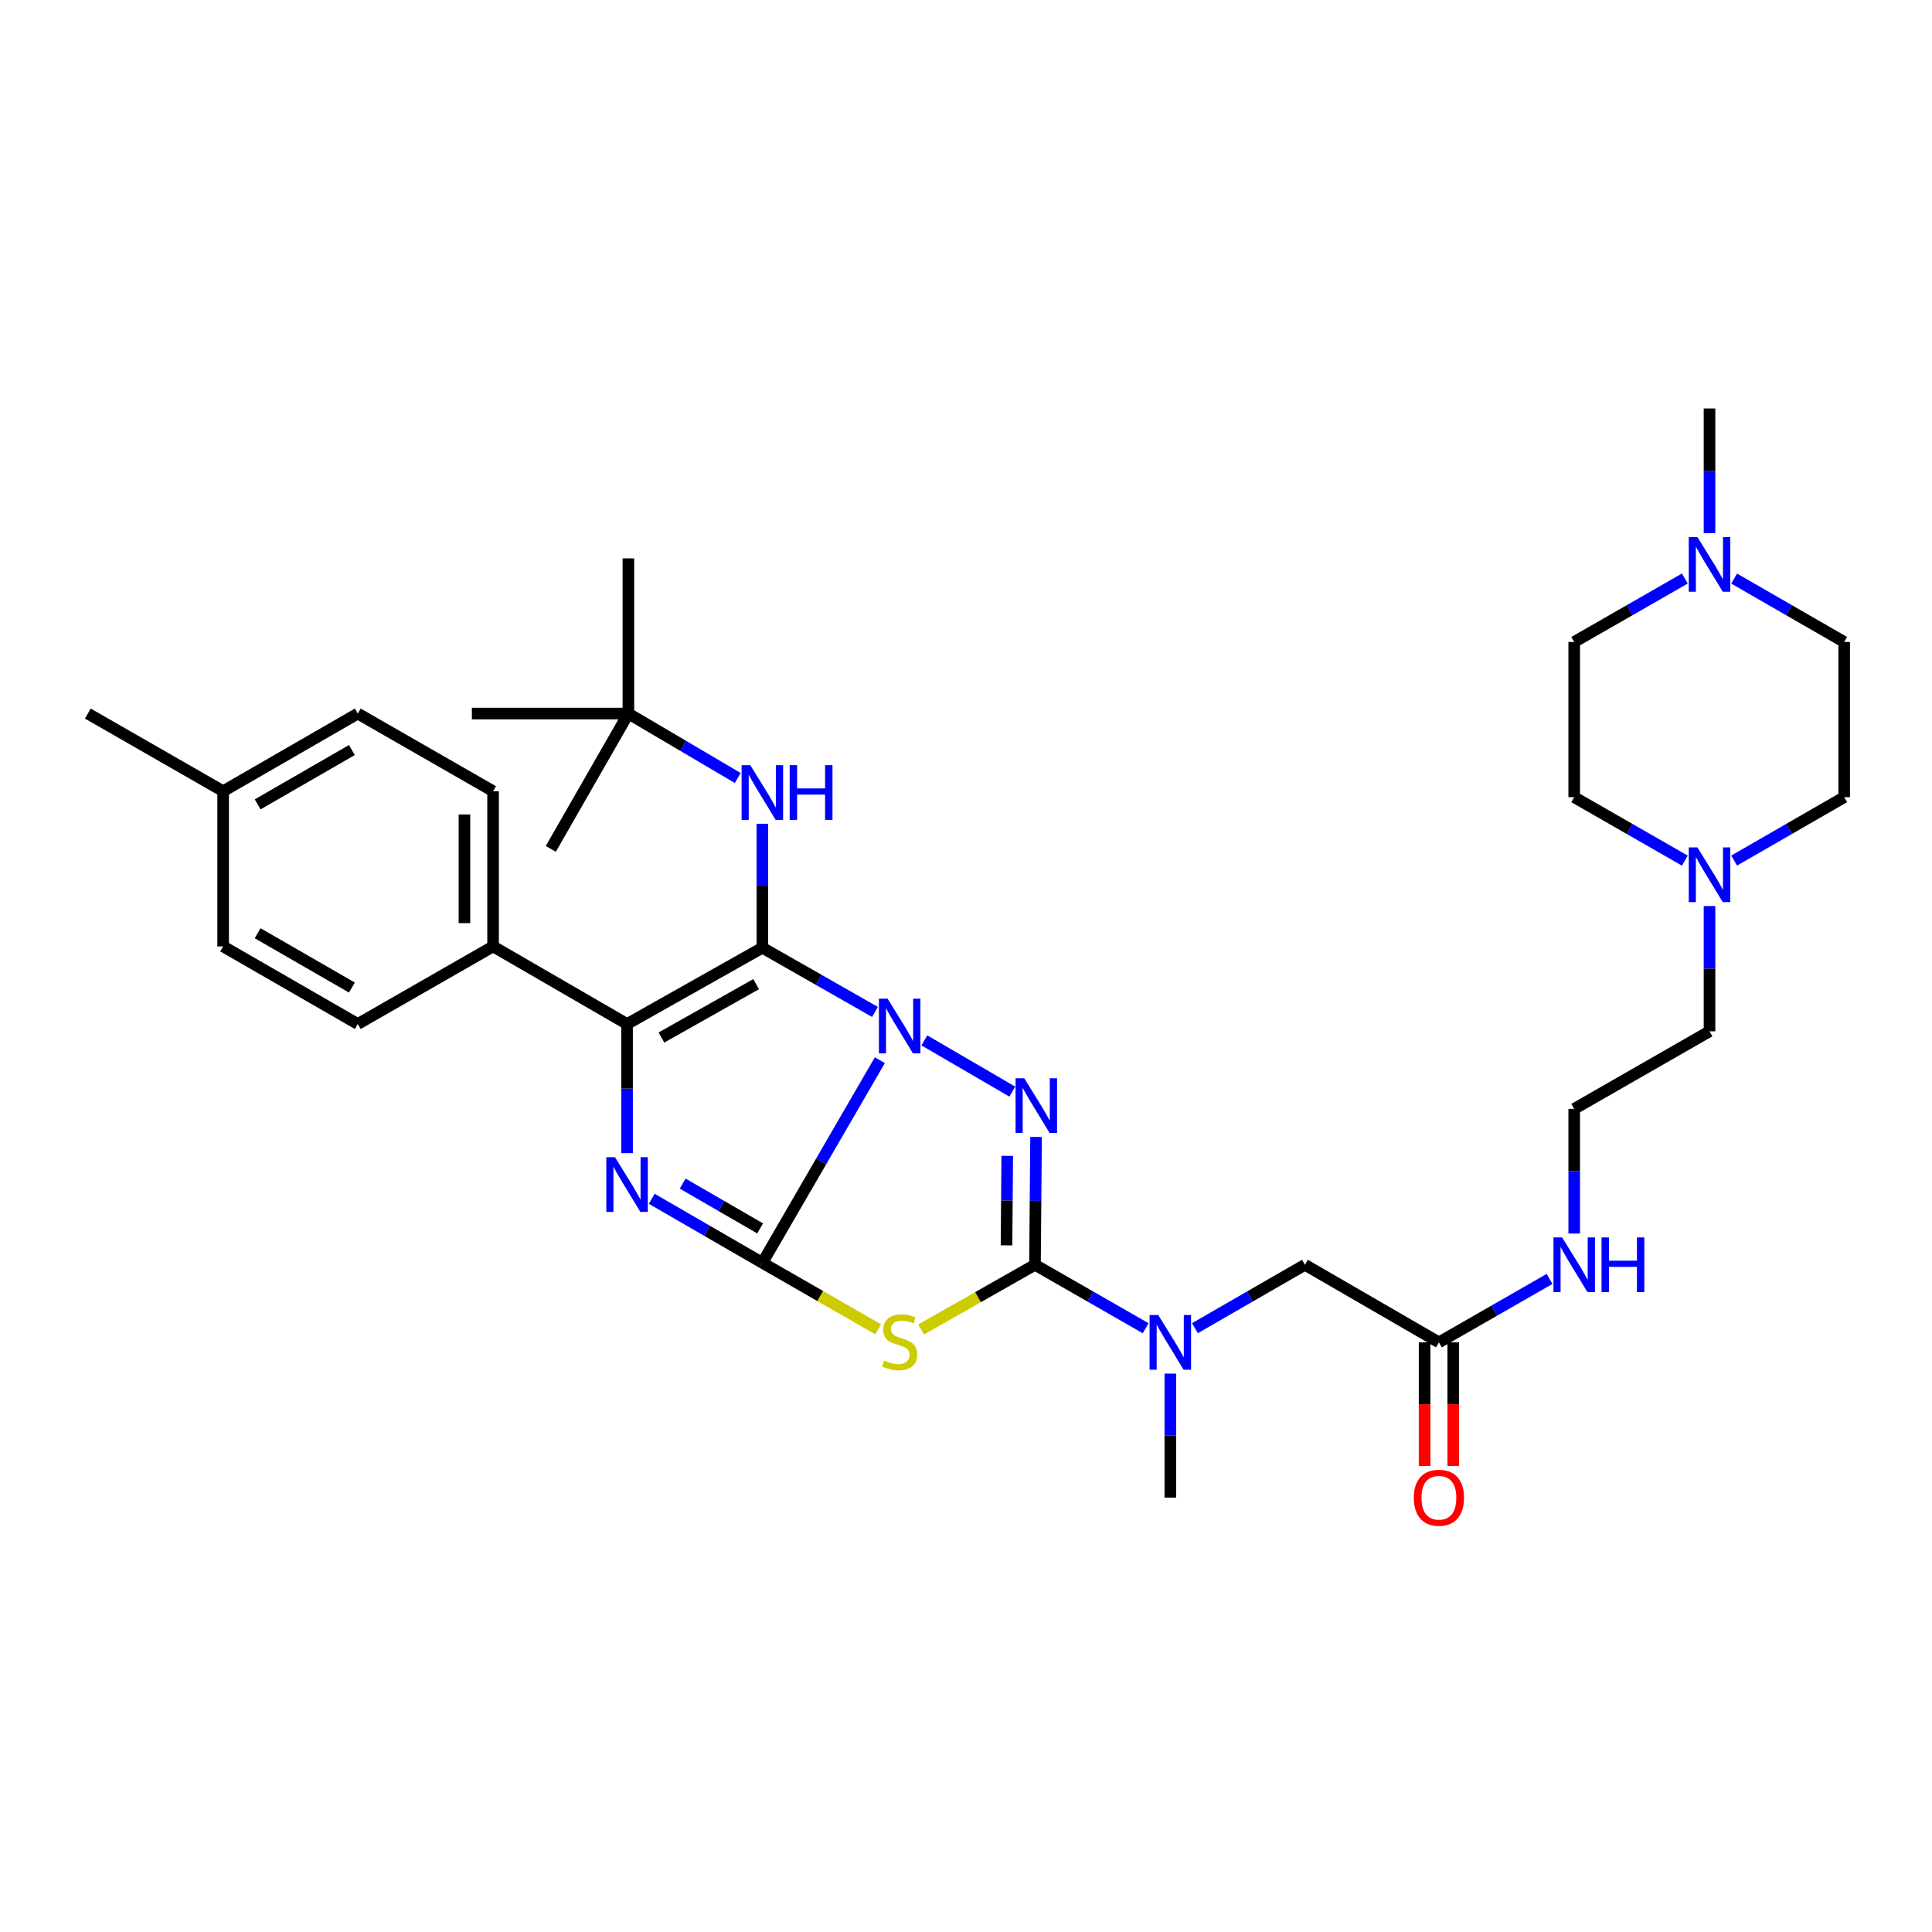 <?xml version='1.0' encoding='iso-8859-1'?>
<svg version='1.1' baseProfile='full'
              xmlns='http://www.w3.org/2000/svg'
                      xmlns:rdkit='http://www.rdkit.org/xml'
                      xmlns:xlink='http://www.w3.org/1999/xlink'
                  xml:space='preserve'
width='1000px' height='1000px' viewBox='0 0 1000 1000'>
<!-- END OF HEADER -->
<rect style='opacity:1.0;fill:#FFFFFF;stroke:none' width='1000' height='1000' x='0' y='0'> </rect>
<path class='bond-0' d='M 455.401,548.762 L 425,601.191' style='fill:none;fill-rule:evenodd;stroke:#0000FF;stroke-width:6px;stroke-linecap:butt;stroke-linejoin:miter;stroke-opacity:1' />
<path class='bond-0' d='M 425,601.191 L 394.599,653.62' style='fill:none;fill-rule:evenodd;stroke:#000000;stroke-width:6px;stroke-linecap:butt;stroke-linejoin:miter;stroke-opacity:1' />
<path class='bond-1' d='M 452.88,523.772 L 423.74,507.16' style='fill:none;fill-rule:evenodd;stroke:#0000FF;stroke-width:6px;stroke-linecap:butt;stroke-linejoin:miter;stroke-opacity:1' />
<path class='bond-1' d='M 423.74,507.16 L 394.599,490.548' style='fill:none;fill-rule:evenodd;stroke:#000000;stroke-width:6px;stroke-linecap:butt;stroke-linejoin:miter;stroke-opacity:1' />
<path class='bond-2' d='M 478.452,538.508 L 523.978,565.025' style='fill:none;fill-rule:evenodd;stroke:#0000FF;stroke-width:6px;stroke-linecap:butt;stroke-linejoin:miter;stroke-opacity:1' />
<path class='bond-3' d='M 394.599,653.62 L 365.966,637.056' style='fill:none;fill-rule:evenodd;stroke:#000000;stroke-width:6px;stroke-linecap:butt;stroke-linejoin:miter;stroke-opacity:1' />
<path class='bond-3' d='M 365.966,637.056 L 337.334,620.491' style='fill:none;fill-rule:evenodd;stroke:#0000FF;stroke-width:6px;stroke-linecap:butt;stroke-linejoin:miter;stroke-opacity:1' />
<path class='bond-3' d='M 393.435,635.816 L 373.392,624.221' style='fill:none;fill-rule:evenodd;stroke:#000000;stroke-width:6px;stroke-linecap:butt;stroke-linejoin:miter;stroke-opacity:1' />
<path class='bond-3' d='M 373.392,624.221 L 353.349,612.626' style='fill:none;fill-rule:evenodd;stroke:#0000FF;stroke-width:6px;stroke-linecap:butt;stroke-linejoin:miter;stroke-opacity:1' />
<path class='bond-4' d='M 394.599,653.62 L 424.568,670.84' style='fill:none;fill-rule:evenodd;stroke:#000000;stroke-width:6px;stroke-linecap:butt;stroke-linejoin:miter;stroke-opacity:1' />
<path class='bond-4' d='M 424.568,670.84 L 454.536,688.06' style='fill:none;fill-rule:evenodd;stroke:#CCCC00;stroke-width:6px;stroke-linecap:butt;stroke-linejoin:miter;stroke-opacity:1' />
<path class='bond-6' d='M 394.599,490.548 L 324.571,530.023' style='fill:none;fill-rule:evenodd;stroke:#000000;stroke-width:6px;stroke-linecap:butt;stroke-linejoin:miter;stroke-opacity:1' />
<path class='bond-6' d='M 391.376,509.386 L 342.356,537.018' style='fill:none;fill-rule:evenodd;stroke:#000000;stroke-width:6px;stroke-linecap:butt;stroke-linejoin:miter;stroke-opacity:1' />
<path class='bond-7' d='M 394.599,490.548 L 394.599,458.461' style='fill:none;fill-rule:evenodd;stroke:#000000;stroke-width:6px;stroke-linecap:butt;stroke-linejoin:miter;stroke-opacity:1' />
<path class='bond-7' d='M 394.599,458.461 L 394.599,426.374' style='fill:none;fill-rule:evenodd;stroke:#0000FF;stroke-width:6px;stroke-linecap:butt;stroke-linejoin:miter;stroke-opacity:1' />
<path class='bond-5' d='M 536.259,588.477 L 535.985,621.564' style='fill:none;fill-rule:evenodd;stroke:#0000FF;stroke-width:6px;stroke-linecap:butt;stroke-linejoin:miter;stroke-opacity:1' />
<path class='bond-5' d='M 535.985,621.564 L 535.71,654.65' style='fill:none;fill-rule:evenodd;stroke:#000000;stroke-width:6px;stroke-linecap:butt;stroke-linejoin:miter;stroke-opacity:1' />
<path class='bond-5' d='M 521.35,598.28 L 521.158,621.44' style='fill:none;fill-rule:evenodd;stroke:#0000FF;stroke-width:6px;stroke-linecap:butt;stroke-linejoin:miter;stroke-opacity:1' />
<path class='bond-5' d='M 521.158,621.44 L 520.965,644.601' style='fill:none;fill-rule:evenodd;stroke:#000000;stroke-width:6px;stroke-linecap:butt;stroke-linejoin:miter;stroke-opacity:1' />
<path class='bond-35' d='M 324.571,596.87 L 324.571,563.447' style='fill:none;fill-rule:evenodd;stroke:#0000FF;stroke-width:6px;stroke-linecap:butt;stroke-linejoin:miter;stroke-opacity:1' />
<path class='bond-35' d='M 324.571,563.447 L 324.571,530.023' style='fill:none;fill-rule:evenodd;stroke:#000000;stroke-width:6px;stroke-linecap:butt;stroke-linejoin:miter;stroke-opacity:1' />
<path class='bond-34' d='M 476.76,688.15 L 506.235,671.4' style='fill:none;fill-rule:evenodd;stroke:#CCCC00;stroke-width:6px;stroke-linecap:butt;stroke-linejoin:miter;stroke-opacity:1' />
<path class='bond-34' d='M 506.235,671.4 L 535.71,654.65' style='fill:none;fill-rule:evenodd;stroke:#000000;stroke-width:6px;stroke-linecap:butt;stroke-linejoin:miter;stroke-opacity:1' />
<path class='bond-8' d='M 535.71,654.65 L 564.353,671.072' style='fill:none;fill-rule:evenodd;stroke:#000000;stroke-width:6px;stroke-linecap:butt;stroke-linejoin:miter;stroke-opacity:1' />
<path class='bond-8' d='M 564.353,671.072 L 592.996,687.494' style='fill:none;fill-rule:evenodd;stroke:#0000FF;stroke-width:6px;stroke-linecap:butt;stroke-linejoin:miter;stroke-opacity:1' />
<path class='bond-9' d='M 324.571,530.023 L 255.218,489.864' style='fill:none;fill-rule:evenodd;stroke:#000000;stroke-width:6px;stroke-linecap:butt;stroke-linejoin:miter;stroke-opacity:1' />
<path class='bond-14' d='M 381.847,402.691 L 353.551,386.015' style='fill:none;fill-rule:evenodd;stroke:#0000FF;stroke-width:6px;stroke-linecap:butt;stroke-linejoin:miter;stroke-opacity:1' />
<path class='bond-14' d='M 353.551,386.015 L 325.255,369.339' style='fill:none;fill-rule:evenodd;stroke:#000000;stroke-width:6px;stroke-linecap:butt;stroke-linejoin:miter;stroke-opacity:1' />
<path class='bond-13' d='M 618.505,687.46 L 646.967,671.055' style='fill:none;fill-rule:evenodd;stroke:#0000FF;stroke-width:6px;stroke-linecap:butt;stroke-linejoin:miter;stroke-opacity:1' />
<path class='bond-13' d='M 646.967,671.055 L 675.429,654.65' style='fill:none;fill-rule:evenodd;stroke:#000000;stroke-width:6px;stroke-linecap:butt;stroke-linejoin:miter;stroke-opacity:1' />
<path class='bond-29' d='M 605.755,710.977 L 605.755,743.064' style='fill:none;fill-rule:evenodd;stroke:#0000FF;stroke-width:6px;stroke-linecap:butt;stroke-linejoin:miter;stroke-opacity:1' />
<path class='bond-29' d='M 605.755,743.064 L 605.755,775.15' style='fill:none;fill-rule:evenodd;stroke:#000000;stroke-width:6px;stroke-linecap:butt;stroke-linejoin:miter;stroke-opacity:1' />
<path class='bond-16' d='M 255.218,489.864 L 255.218,409.53' style='fill:none;fill-rule:evenodd;stroke:#000000;stroke-width:6px;stroke-linecap:butt;stroke-linejoin:miter;stroke-opacity:1' />
<path class='bond-16' d='M 240.39,477.814 L 240.39,421.58' style='fill:none;fill-rule:evenodd;stroke:#000000;stroke-width:6px;stroke-linecap:butt;stroke-linejoin:miter;stroke-opacity:1' />
<path class='bond-17' d='M 255.218,489.864 L 185.19,530.023' style='fill:none;fill-rule:evenodd;stroke:#000000;stroke-width:6px;stroke-linecap:butt;stroke-linejoin:miter;stroke-opacity:1' />
<path class='bond-10' d='M 884.838,468.964 L 884.838,501.384' style='fill:none;fill-rule:evenodd;stroke:#0000FF;stroke-width:6px;stroke-linecap:butt;stroke-linejoin:miter;stroke-opacity:1' />
<path class='bond-10' d='M 884.838,501.384 L 884.838,533.804' style='fill:none;fill-rule:evenodd;stroke:#000000;stroke-width:6px;stroke-linecap:butt;stroke-linejoin:miter;stroke-opacity:1' />
<path class='bond-21' d='M 897.59,445.432 L 926.068,429.026' style='fill:none;fill-rule:evenodd;stroke:#0000FF;stroke-width:6px;stroke-linecap:butt;stroke-linejoin:miter;stroke-opacity:1' />
<path class='bond-21' d='M 926.068,429.026 L 954.545,412.62' style='fill:none;fill-rule:evenodd;stroke:#000000;stroke-width:6px;stroke-linecap:butt;stroke-linejoin:miter;stroke-opacity:1' />
<path class='bond-22' d='M 872.08,445.462 L 843.445,429.041' style='fill:none;fill-rule:evenodd;stroke:#0000FF;stroke-width:6px;stroke-linecap:butt;stroke-linejoin:miter;stroke-opacity:1' />
<path class='bond-22' d='M 843.445,429.041 L 814.81,412.62' style='fill:none;fill-rule:evenodd;stroke:#000000;stroke-width:6px;stroke-linecap:butt;stroke-linejoin:miter;stroke-opacity:1' />
<path class='bond-11' d='M 872.08,299.444 L 843.445,315.865' style='fill:none;fill-rule:evenodd;stroke:#0000FF;stroke-width:6px;stroke-linecap:butt;stroke-linejoin:miter;stroke-opacity:1' />
<path class='bond-11' d='M 843.445,315.865 L 814.81,332.286' style='fill:none;fill-rule:evenodd;stroke:#000000;stroke-width:6px;stroke-linecap:butt;stroke-linejoin:miter;stroke-opacity:1' />
<path class='bond-28' d='M 884.838,275.95 L 884.838,243.691' style='fill:none;fill-rule:evenodd;stroke:#0000FF;stroke-width:6px;stroke-linecap:butt;stroke-linejoin:miter;stroke-opacity:1' />
<path class='bond-28' d='M 884.838,243.691 L 884.838,211.431' style='fill:none;fill-rule:evenodd;stroke:#000000;stroke-width:6px;stroke-linecap:butt;stroke-linejoin:miter;stroke-opacity:1' />
<path class='bond-37' d='M 897.59,299.473 L 926.068,315.88' style='fill:none;fill-rule:evenodd;stroke:#0000FF;stroke-width:6px;stroke-linecap:butt;stroke-linejoin:miter;stroke-opacity:1' />
<path class='bond-37' d='M 926.068,315.88 L 954.545,332.286' style='fill:none;fill-rule:evenodd;stroke:#000000;stroke-width:6px;stroke-linecap:butt;stroke-linejoin:miter;stroke-opacity:1' />
<path class='bond-12' d='M 744.782,694.809 L 675.429,654.65' style='fill:none;fill-rule:evenodd;stroke:#000000;stroke-width:6px;stroke-linecap:butt;stroke-linejoin:miter;stroke-opacity:1' />
<path class='bond-15' d='M 737.368,694.809 L 737.368,726.815' style='fill:none;fill-rule:evenodd;stroke:#000000;stroke-width:6px;stroke-linecap:butt;stroke-linejoin:miter;stroke-opacity:1' />
<path class='bond-15' d='M 737.368,726.815 L 737.368,758.822' style='fill:none;fill-rule:evenodd;stroke:#FF0000;stroke-width:6px;stroke-linecap:butt;stroke-linejoin:miter;stroke-opacity:1' />
<path class='bond-15' d='M 752.196,694.809 L 752.196,726.815' style='fill:none;fill-rule:evenodd;stroke:#000000;stroke-width:6px;stroke-linecap:butt;stroke-linejoin:miter;stroke-opacity:1' />
<path class='bond-15' d='M 752.196,726.815 L 752.196,758.822' style='fill:none;fill-rule:evenodd;stroke:#FF0000;stroke-width:6px;stroke-linecap:butt;stroke-linejoin:miter;stroke-opacity:1' />
<path class='bond-18' d='M 744.782,694.809 L 773.417,678.387' style='fill:none;fill-rule:evenodd;stroke:#000000;stroke-width:6px;stroke-linecap:butt;stroke-linejoin:miter;stroke-opacity:1' />
<path class='bond-18' d='M 773.417,678.387 L 802.052,661.966' style='fill:none;fill-rule:evenodd;stroke:#0000FF;stroke-width:6px;stroke-linecap:butt;stroke-linejoin:miter;stroke-opacity:1' />
<path class='bond-30' d='M 325.255,369.339 L 244.237,369.339' style='fill:none;fill-rule:evenodd;stroke:#000000;stroke-width:6px;stroke-linecap:butt;stroke-linejoin:miter;stroke-opacity:1' />
<path class='bond-31' d='M 325.255,369.339 L 325.255,289.014' style='fill:none;fill-rule:evenodd;stroke:#000000;stroke-width:6px;stroke-linecap:butt;stroke-linejoin:miter;stroke-opacity:1' />
<path class='bond-32' d='M 325.255,369.339 L 285.088,439.384' style='fill:none;fill-rule:evenodd;stroke:#000000;stroke-width:6px;stroke-linecap:butt;stroke-linejoin:miter;stroke-opacity:1' />
<path class='bond-23' d='M 255.218,409.53 L 185.19,369.339' style='fill:none;fill-rule:evenodd;stroke:#000000;stroke-width:6px;stroke-linecap:butt;stroke-linejoin:miter;stroke-opacity:1' />
<path class='bond-24' d='M 185.19,530.023 L 115.499,489.864' style='fill:none;fill-rule:evenodd;stroke:#000000;stroke-width:6px;stroke-linecap:butt;stroke-linejoin:miter;stroke-opacity:1' />
<path class='bond-24' d='M 182.139,511.151 L 133.356,483.04' style='fill:none;fill-rule:evenodd;stroke:#000000;stroke-width:6px;stroke-linecap:butt;stroke-linejoin:miter;stroke-opacity:1' />
<path class='bond-26' d='M 814.81,638.473 L 814.81,606.218' style='fill:none;fill-rule:evenodd;stroke:#0000FF;stroke-width:6px;stroke-linecap:butt;stroke-linejoin:miter;stroke-opacity:1' />
<path class='bond-26' d='M 814.81,606.218 L 814.81,573.962' style='fill:none;fill-rule:evenodd;stroke:#000000;stroke-width:6px;stroke-linecap:butt;stroke-linejoin:miter;stroke-opacity:1' />
<path class='bond-19' d='M 954.545,332.286 L 954.545,412.62' style='fill:none;fill-rule:evenodd;stroke:#000000;stroke-width:6px;stroke-linecap:butt;stroke-linejoin:miter;stroke-opacity:1' />
<path class='bond-20' d='M 814.81,332.286 L 814.81,412.62' style='fill:none;fill-rule:evenodd;stroke:#000000;stroke-width:6px;stroke-linecap:butt;stroke-linejoin:miter;stroke-opacity:1' />
<path class='bond-36' d='M 185.19,369.339 L 115.499,409.53' style='fill:none;fill-rule:evenodd;stroke:#000000;stroke-width:6px;stroke-linecap:butt;stroke-linejoin:miter;stroke-opacity:1' />
<path class='bond-36' d='M 182.144,388.212 L 133.361,416.346' style='fill:none;fill-rule:evenodd;stroke:#000000;stroke-width:6px;stroke-linecap:butt;stroke-linejoin:miter;stroke-opacity:1' />
<path class='bond-25' d='M 115.499,489.864 L 115.499,409.53' style='fill:none;fill-rule:evenodd;stroke:#000000;stroke-width:6px;stroke-linecap:butt;stroke-linejoin:miter;stroke-opacity:1' />
<path class='bond-33' d='M 115.499,409.53 L 45.455,369.339' style='fill:none;fill-rule:evenodd;stroke:#000000;stroke-width:6px;stroke-linecap:butt;stroke-linejoin:miter;stroke-opacity:1' />
<path class='bond-27' d='M 814.81,573.962 L 884.838,533.804' style='fill:none;fill-rule:evenodd;stroke:#000000;stroke-width:6px;stroke-linecap:butt;stroke-linejoin:miter;stroke-opacity:1' />
<path  class='atom-0' d='M 459.405 516.901
L 468.685 531.901
Q 469.605 533.381, 471.085 536.061
Q 472.565 538.741, 472.645 538.901
L 472.645 516.901
L 476.405 516.901
L 476.405 545.221
L 472.525 545.221
L 462.565 528.821
Q 461.405 526.901, 460.165 524.701
Q 458.965 522.501, 458.605 521.821
L 458.605 545.221
L 454.925 545.221
L 454.925 516.901
L 459.405 516.901
' fill='#0000FF'/>
<path  class='atom-3' d='M 530.134 558.097
L 539.414 573.097
Q 540.334 574.577, 541.814 577.257
Q 543.294 579.937, 543.374 580.097
L 543.374 558.097
L 547.134 558.097
L 547.134 586.417
L 543.254 586.417
L 533.294 570.017
Q 532.134 568.097, 530.894 565.897
Q 529.694 563.697, 529.334 563.017
L 529.334 586.417
L 525.654 586.417
L 525.654 558.097
L 530.134 558.097
' fill='#0000FF'/>
<path  class='atom-4' d='M 318.311 598.948
L 327.591 613.948
Q 328.511 615.428, 329.991 618.108
Q 331.471 620.788, 331.551 620.948
L 331.551 598.948
L 335.311 598.948
L 335.311 627.268
L 331.431 627.268
L 321.471 610.868
Q 320.311 608.948, 319.071 606.748
Q 317.871 604.548, 317.511 603.868
L 317.511 627.268
L 313.831 627.268
L 313.831 598.948
L 318.311 598.948
' fill='#0000FF'/>
<path  class='atom-5' d='M 457.665 704.174
Q 457.985 704.294, 459.305 704.854
Q 460.625 705.414, 462.065 705.774
Q 463.545 706.094, 464.985 706.094
Q 467.665 706.094, 469.225 704.814
Q 470.785 703.494, 470.785 701.214
Q 470.785 699.654, 469.985 698.694
Q 469.225 697.734, 468.025 697.214
Q 466.825 696.694, 464.825 696.094
Q 462.305 695.334, 460.785 694.614
Q 459.305 693.894, 458.225 692.374
Q 457.185 690.854, 457.185 688.294
Q 457.185 684.734, 459.585 682.534
Q 462.025 680.334, 466.825 680.334
Q 470.105 680.334, 473.825 681.894
L 472.905 684.974
Q 469.505 683.574, 466.945 683.574
Q 464.185 683.574, 462.665 684.734
Q 461.145 685.854, 461.185 687.814
Q 461.185 689.334, 461.945 690.254
Q 462.745 691.174, 463.865 691.694
Q 465.025 692.214, 466.945 692.814
Q 469.505 693.614, 471.025 694.414
Q 472.545 695.214, 473.625 696.854
Q 474.745 698.454, 474.745 701.214
Q 474.745 705.134, 472.105 707.254
Q 469.505 709.334, 465.145 709.334
Q 462.625 709.334, 460.705 708.774
Q 458.825 708.254, 456.585 707.334
L 457.665 704.174
' fill='#CCCC00'/>
<path  class='atom-8' d='M 388.339 396.046
L 397.619 411.046
Q 398.539 412.526, 400.019 415.206
Q 401.499 417.886, 401.579 418.046
L 401.579 396.046
L 405.339 396.046
L 405.339 424.366
L 401.459 424.366
L 391.499 407.966
Q 390.339 406.046, 389.099 403.846
Q 387.899 401.646, 387.539 400.966
L 387.539 424.366
L 383.859 424.366
L 383.859 396.046
L 388.339 396.046
' fill='#0000FF'/>
<path  class='atom-8' d='M 408.739 396.046
L 412.579 396.046
L 412.579 408.086
L 427.059 408.086
L 427.059 396.046
L 430.899 396.046
L 430.899 424.366
L 427.059 424.366
L 427.059 411.286
L 412.579 411.286
L 412.579 424.366
L 408.739 424.366
L 408.739 396.046
' fill='#0000FF'/>
<path  class='atom-9' d='M 599.495 680.649
L 608.775 695.649
Q 609.695 697.129, 611.175 699.809
Q 612.655 702.489, 612.735 702.649
L 612.735 680.649
L 616.495 680.649
L 616.495 708.969
L 612.615 708.969
L 602.655 692.569
Q 601.495 690.649, 600.255 688.449
Q 599.055 686.249, 598.695 685.569
L 598.695 708.969
L 595.015 708.969
L 595.015 680.649
L 599.495 680.649
' fill='#0000FF'/>
<path  class='atom-11' d='M 878.578 438.618
L 887.858 453.618
Q 888.778 455.098, 890.258 457.778
Q 891.738 460.458, 891.818 460.618
L 891.818 438.618
L 895.578 438.618
L 895.578 466.938
L 891.698 466.938
L 881.738 450.538
Q 880.578 448.618, 879.338 446.418
Q 878.138 444.218, 877.778 443.538
L 877.778 466.938
L 874.098 466.938
L 874.098 438.618
L 878.578 438.618
' fill='#0000FF'/>
<path  class='atom-12' d='M 878.578 277.967
L 887.858 292.967
Q 888.778 294.447, 890.258 297.127
Q 891.738 299.807, 891.818 299.967
L 891.818 277.967
L 895.578 277.967
L 895.578 306.287
L 891.698 306.287
L 881.738 289.887
Q 880.578 287.967, 879.338 285.767
Q 878.138 283.567, 877.778 282.887
L 877.778 306.287
L 874.098 306.287
L 874.098 277.967
L 878.578 277.967
' fill='#0000FF'/>
<path  class='atom-16' d='M 731.782 775.23
Q 731.782 768.43, 735.142 764.63
Q 738.502 760.83, 744.782 760.83
Q 751.062 760.83, 754.422 764.63
Q 757.782 768.43, 757.782 775.23
Q 757.782 782.11, 754.382 786.03
Q 750.982 789.91, 744.782 789.91
Q 738.542 789.91, 735.142 786.03
Q 731.782 782.15, 731.782 775.23
M 744.782 786.71
Q 749.102 786.71, 751.422 783.83
Q 753.782 780.91, 753.782 775.23
Q 753.782 769.67, 751.422 766.87
Q 749.102 764.03, 744.782 764.03
Q 740.462 764.03, 738.102 766.83
Q 735.782 769.63, 735.782 775.23
Q 735.782 780.95, 738.102 783.83
Q 740.462 786.71, 744.782 786.71
' fill='#FF0000'/>
<path  class='atom-19' d='M 808.55 640.49
L 817.83 655.49
Q 818.75 656.97, 820.23 659.65
Q 821.71 662.33, 821.79 662.49
L 821.79 640.49
L 825.55 640.49
L 825.55 668.81
L 821.67 668.81
L 811.71 652.41
Q 810.55 650.49, 809.31 648.29
Q 808.11 646.09, 807.75 645.41
L 807.75 668.81
L 804.07 668.81
L 804.07 640.49
L 808.55 640.49
' fill='#0000FF'/>
<path  class='atom-19' d='M 828.95 640.49
L 832.79 640.49
L 832.79 652.53
L 847.27 652.53
L 847.27 640.49
L 851.11 640.49
L 851.11 668.81
L 847.27 668.81
L 847.27 655.73
L 832.79 655.73
L 832.79 668.81
L 828.95 668.81
L 828.95 640.49
' fill='#0000FF'/>
</svg>

